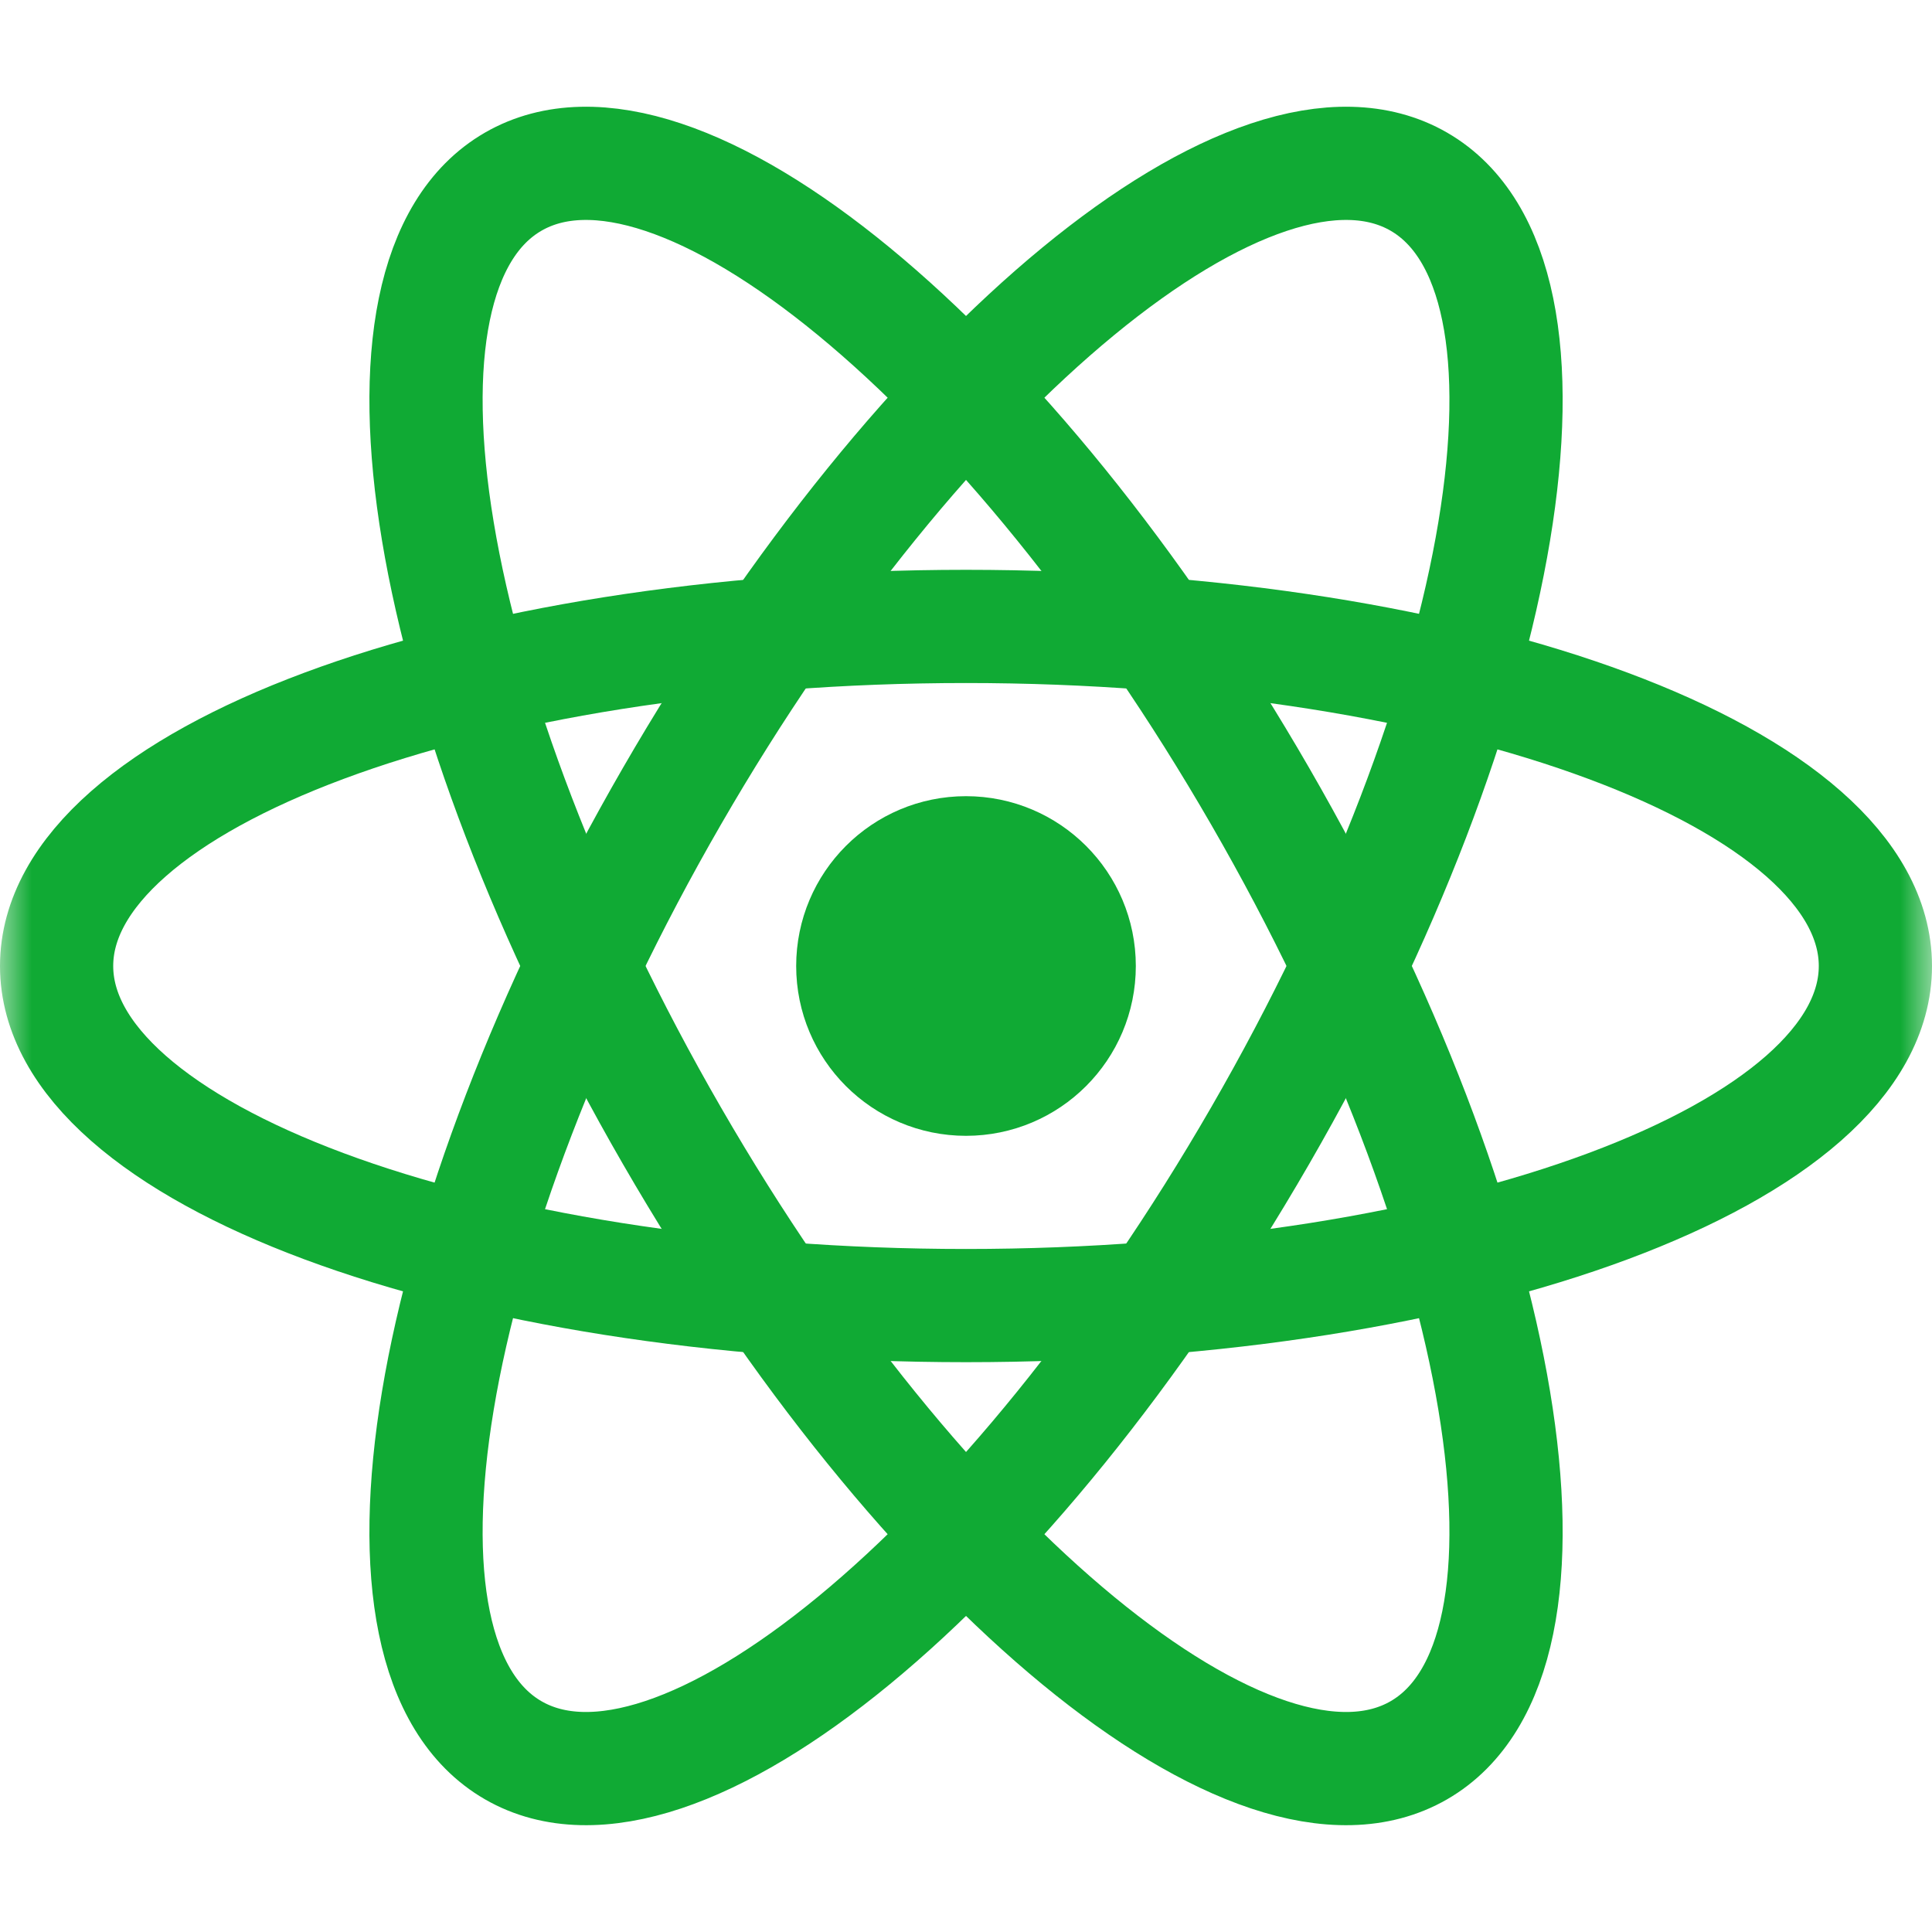 <svg width="30" height="30" viewBox="0 0 30 30" fill="none" xmlns="http://www.w3.org/2000/svg">
<g clip-path="url(#clip0_706_24823)">
<g clip-path="url(#clip1_706_24823)">
<mask id="mask0_706_24823" style="mask-type:luminance" maskUnits="userSpaceOnUse" x="0" y="0" width="30" height="30">
<path d="M0 1.90735e-06H30V30H0V1.90735e-06Z" fill="white"/>
</mask>
<g mask="url(#mask0_706_24823)">
<path d="M22.032 2.821C24.554 4.277 23.451 10.91 19.567 17.636C15.684 24.362 10.491 28.634 7.969 27.178C5.447 25.722 6.55 19.089 10.434 12.363C14.317 5.637 19.509 1.365 22.032 2.821Z" stroke="#10AA34" stroke-width="1.758" stroke-miterlimit="10"/>
<path d="M22.032 27.178C19.509 28.634 14.317 24.362 10.434 17.636C6.55 10.91 5.447 4.277 7.969 2.821C10.491 1.365 15.684 5.637 19.567 12.363C23.451 19.089 24.554 25.722 22.032 27.178Z" stroke="#10AA34" stroke-width="1.758" stroke-miterlimit="10"/>
<path d="M29.121 15C29.121 17.913 22.767 20.273 15 20.273C7.234 20.273 0.879 17.913 0.879 15C0.879 12.088 7.234 9.727 15 9.727C22.767 9.727 29.121 12.088 29.121 15Z" stroke="#10AA34" stroke-width="1.758" stroke-miterlimit="10"/>
<path d="M16.758 15C16.758 15.971 15.971 16.758 15 16.758C14.029 16.758 13.242 15.971 13.242 15C13.242 14.029 14.029 13.242 15 13.242C15.971 13.242 16.758 14.029 16.758 15Z" fill="#10AA34" stroke="#10AA34" stroke-width="1.758" stroke-miterlimit="10"/>
</g>
</g>
</g>
<defs>
<clipPath id="clip0_706_24823">
<rect width="30" height="30" fill="white"/>
</clipPath>
<clipPath id="clip1_706_24823">
<rect width="30" height="30" fill="white"/>
</clipPath>
</defs>
</svg>
